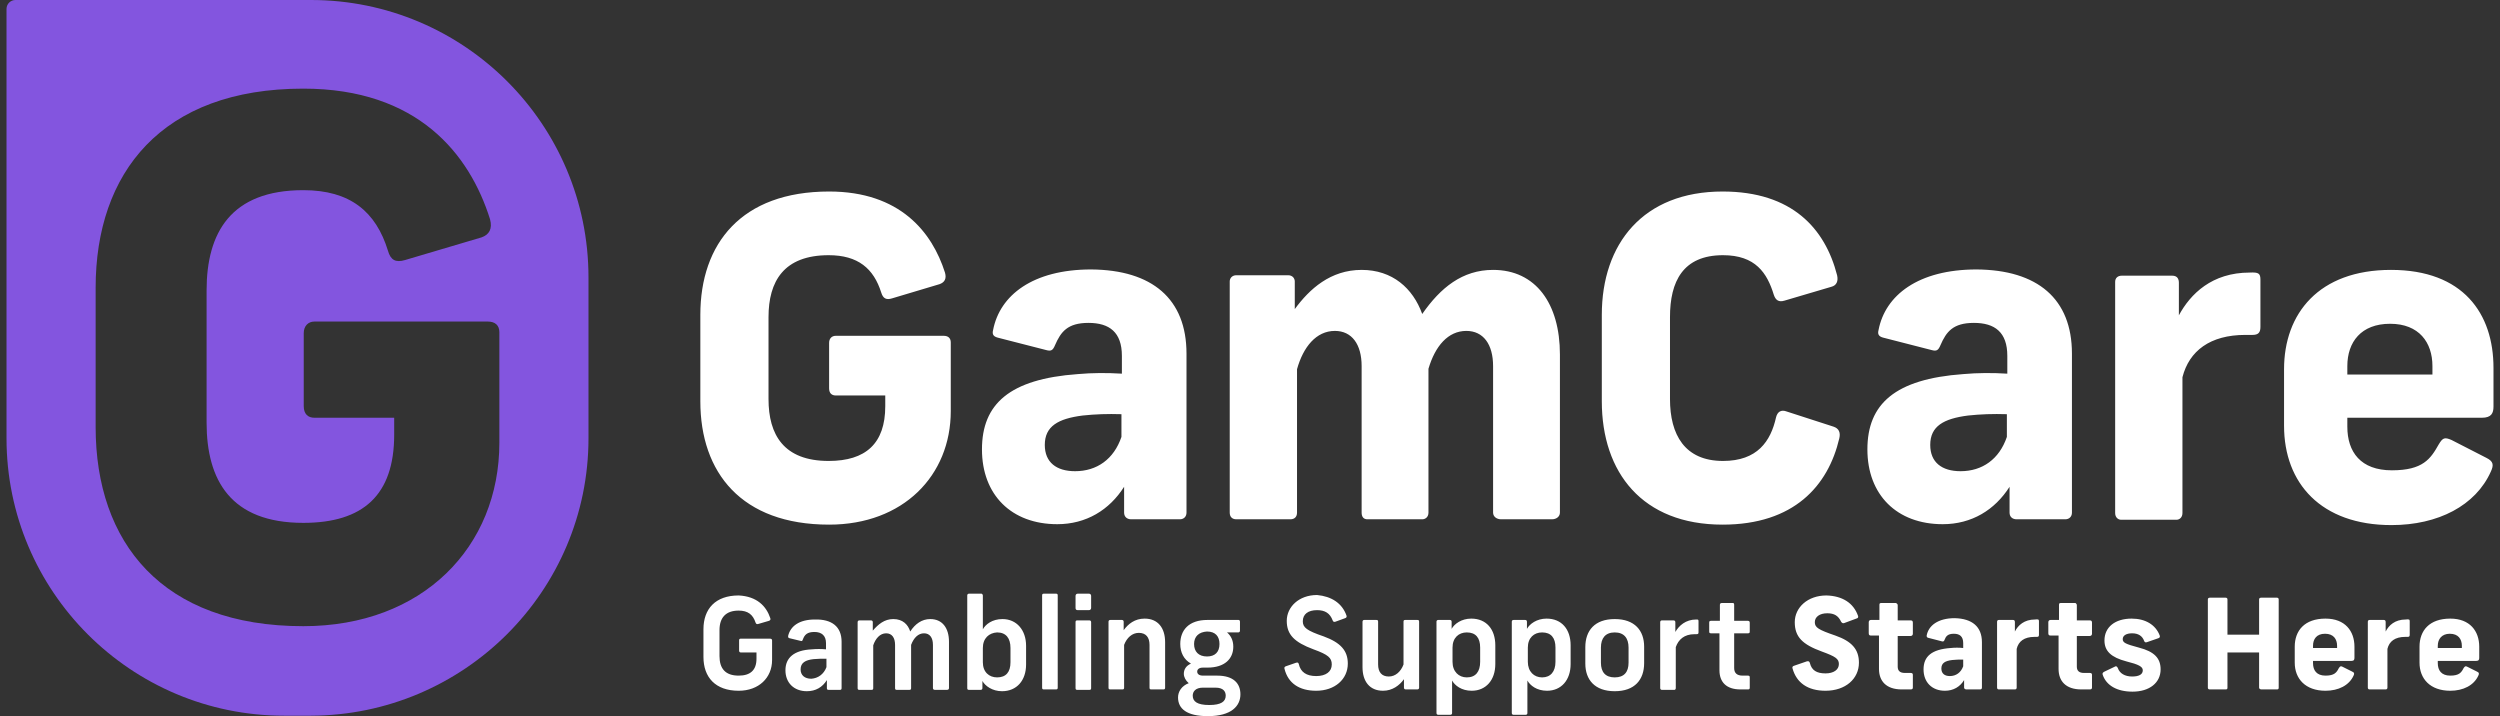 <svg width="192" height="55" viewBox="0 0 192 55" fill="none" xmlns="http://www.w3.org/2000/svg">
<rect x="0" y="0" width="192" height="55" fill="#333333" stroke="none"/>
<g clip-path="url(#clip0_14_21344)">
<path d="M72.574 20.933C72.711 21.412 72.54 21.685 72.163 21.822L68.502 22.917C68.057 23.053 67.817 22.917 67.68 22.472C67.099 20.625 65.901 19.599 63.642 19.599C60.185 19.599 59.022 21.617 59.022 24.353V30.647C59.022 33.383 60.185 35.401 63.642 35.401C66.482 35.401 67.988 34.067 67.988 31.194V30.373H64.189C63.882 30.373 63.676 30.202 63.676 29.826V26.337C63.676 25.995 63.882 25.79 64.189 25.79H72.472C72.814 25.79 73.019 25.961 73.019 26.303V31.57C73.019 36.53 69.357 40.292 63.676 40.292C56.934 40.292 53.786 36.291 53.786 30.818V24.182C53.786 18.71 56.934 14.708 63.676 14.708C69.118 14.708 71.582 17.82 72.574 20.933ZM91.123 27.158V39.369C91.123 39.677 90.918 39.882 90.61 39.882H86.879C86.537 39.882 86.332 39.677 86.332 39.369V37.385C85.203 39.164 83.423 40.258 81.198 40.258C77.673 40.258 75.415 38.001 75.415 34.512C75.415 31.023 77.537 29.108 82.773 28.731C83.902 28.629 85.031 28.629 86.161 28.697V27.329C86.161 25.516 85.203 24.798 83.594 24.798C81.986 24.798 81.472 25.482 81.027 26.508C80.856 26.919 80.719 26.987 80.343 26.884L76.612 25.927C76.236 25.824 76.202 25.619 76.27 25.345C76.784 22.677 79.316 20.694 83.799 20.694C88.488 20.728 91.123 22.951 91.123 27.158ZM86.127 33.554V31.81C85.066 31.776 84.107 31.81 83.149 31.912C81.267 32.152 80.24 32.733 80.24 34.17C80.24 35.504 81.13 36.188 82.567 36.188C84.244 36.188 85.545 35.264 86.127 33.554ZM104.573 20.728C106.934 20.728 108.509 22.13 109.227 24.114C110.63 22.096 112.307 20.728 114.669 20.728C117.954 20.728 119.802 23.327 119.802 27.226V39.369C119.802 39.677 119.528 39.882 119.186 39.882H115.285C114.943 39.882 114.669 39.677 114.669 39.369V28.116C114.669 26.44 113.916 25.414 112.615 25.414C111.212 25.414 110.22 26.576 109.706 28.321V39.369C109.706 39.711 109.467 39.882 109.227 39.882H105.018C104.71 39.882 104.573 39.677 104.573 39.369V28.116C104.573 26.44 103.82 25.414 102.52 25.414C101.082 25.414 100.09 26.645 99.611 28.355V39.369C99.611 39.677 99.439 39.882 99.097 39.882H94.956C94.614 39.882 94.443 39.677 94.443 39.369V21.617C94.443 21.378 94.614 21.138 94.956 21.138H98.926C99.268 21.138 99.439 21.378 99.439 21.617V23.738C100.569 22.198 102.177 20.728 104.573 20.728ZM141.089 21.138C141.192 21.583 141.055 21.925 140.644 22.027L137.051 23.088C136.606 23.225 136.366 23.053 136.229 22.643C135.716 20.967 134.826 19.599 132.328 19.599C129.248 19.599 128.255 21.617 128.255 24.353V30.647C128.255 33.383 129.385 35.401 132.328 35.401C134.963 35.401 135.99 33.896 136.401 32.049C136.503 31.639 136.777 31.433 137.222 31.605L140.815 32.767C141.226 32.904 141.363 33.212 141.26 33.657C140.405 37.317 137.769 40.292 132.294 40.292C126.134 40.292 123.019 36.291 123.019 30.818V24.182C123.019 18.71 126.202 14.708 132.294 14.708C137.633 14.708 140.165 17.547 141.089 21.138ZM159.125 27.158V39.369C159.125 39.677 158.919 39.882 158.611 39.882H154.881C154.539 39.882 154.334 39.677 154.334 39.369V37.385C153.204 39.164 151.425 40.258 149.2 40.258C145.675 40.258 143.416 38.001 143.416 34.512C143.416 31.023 145.538 29.108 150.774 28.731C151.904 28.629 153.033 28.629 154.162 28.697V27.329C154.162 25.516 153.204 24.798 151.596 24.798C149.987 24.798 149.474 25.482 149.029 26.508C148.858 26.919 148.721 26.987 148.344 26.884L144.614 25.927C144.238 25.824 144.203 25.619 144.272 25.345C144.785 22.677 147.318 20.694 151.801 20.694C156.49 20.728 159.125 22.951 159.125 27.158ZM154.128 33.554V31.81C153.067 31.776 152.109 31.81 151.151 31.912C149.268 32.152 148.242 32.733 148.242 34.17C148.242 35.504 149.132 36.188 150.569 36.188C152.246 36.188 153.546 35.264 154.128 33.554ZM173.601 21.48V25.106C173.601 25.55 173.43 25.721 172.985 25.721H172.438C169.734 25.721 168.126 26.953 167.612 28.971V39.403C167.612 39.745 167.373 39.916 167.167 39.916H162.889C162.684 39.916 162.444 39.745 162.444 39.403V21.651C162.444 21.343 162.65 21.172 162.958 21.172H166.825C167.236 21.172 167.338 21.446 167.338 21.72V24.216C168.228 22.575 169.871 20.933 172.78 20.933C173.464 20.899 173.601 21.001 173.601 21.48ZM180.275 32.049V32.767C180.275 34.717 181.301 36.12 183.697 36.12C186.093 36.12 186.674 35.23 187.291 34.136C187.599 33.623 187.735 33.554 188.283 33.794L190.952 35.162C191.5 35.435 191.534 35.709 191.295 36.222C190.131 38.822 187.256 40.327 183.663 40.327C178.256 40.327 175.415 37.111 175.415 32.699V28.355C175.415 24.08 178.084 20.728 183.629 20.728C189.173 20.728 191.5 24.08 191.5 28.253V31.228C191.5 31.741 191.329 32.083 190.61 32.083H180.275V32.049ZM180.275 28.116V28.766H186.811V28.116C186.811 26.303 185.785 24.866 183.56 24.866C181.336 24.866 180.275 26.269 180.275 28.116ZM59.159 47.475C59.193 47.578 59.159 47.646 59.056 47.68L58.235 47.92C58.132 47.954 58.063 47.92 58.029 47.817C57.824 47.202 57.447 46.894 56.729 46.894C55.736 46.894 55.257 47.441 55.257 48.399V50.383C55.257 51.34 55.702 51.888 56.729 51.888C57.619 51.888 58.098 51.477 58.098 50.588V50.109H56.9C56.831 50.109 56.763 50.075 56.763 49.972V49.185C56.763 49.083 56.797 49.049 56.9 49.049H59.124C59.227 49.049 59.296 49.083 59.296 49.185V50.69C59.296 52.059 58.269 53.05 56.729 53.05C54.949 53.05 54.025 52.024 54.025 50.451V48.33C54.025 46.757 54.949 45.731 56.729 45.731C58.132 45.799 58.851 46.552 59.159 47.475ZM64.634 49.288V52.845C64.634 52.948 64.6 52.982 64.498 52.982H63.642C63.539 52.982 63.505 52.948 63.505 52.845V52.23C63.163 52.777 62.649 53.085 61.965 53.085C60.972 53.085 60.322 52.435 60.322 51.477C60.322 50.519 60.972 49.938 62.341 49.87C62.718 49.835 63.06 49.835 63.437 49.87V49.391C63.437 48.809 63.094 48.535 62.547 48.535C61.999 48.535 61.794 48.741 61.657 49.117C61.623 49.22 61.589 49.254 61.486 49.22L60.63 49.014C60.528 48.98 60.528 48.946 60.528 48.843C60.699 48.091 61.383 47.578 62.581 47.578C63.882 47.544 64.634 48.125 64.634 49.288ZM63.471 51.238V50.588C63.129 50.588 62.821 50.588 62.478 50.622C61.862 50.69 61.486 50.896 61.486 51.409C61.486 51.853 61.794 52.127 62.307 52.127C62.821 52.093 63.266 51.785 63.471 51.238ZM68.604 47.544C69.323 47.544 69.734 47.954 69.905 48.501C70.281 47.92 70.795 47.544 71.445 47.544C72.369 47.544 72.882 48.228 72.882 49.288V52.845C72.882 52.948 72.814 52.982 72.711 52.982H71.821C71.719 52.982 71.65 52.948 71.65 52.845V49.527C71.65 48.98 71.411 48.638 70.966 48.638C70.521 48.638 70.179 48.98 69.973 49.527V52.845C69.973 52.948 69.939 52.982 69.836 52.982H68.878C68.775 52.982 68.741 52.948 68.741 52.845V49.527C68.741 48.98 68.502 48.638 68.057 48.638C67.578 48.638 67.235 49.049 67.064 49.562V52.845C67.064 52.948 67.03 52.982 66.927 52.982H66.003C65.901 52.982 65.866 52.948 65.866 52.845V47.783C65.866 47.715 65.901 47.646 66.003 47.646H66.893C66.996 47.646 67.03 47.715 67.03 47.783V48.433C67.441 47.954 67.92 47.544 68.604 47.544ZM75.483 45.731V48.33C75.689 47.954 76.202 47.544 76.989 47.544C78.084 47.544 78.803 48.399 78.803 49.596V51.032C78.803 52.264 78.084 53.085 76.955 53.085C76.202 53.085 75.654 52.674 75.449 52.298V52.845C75.449 52.914 75.415 52.982 75.312 52.982H74.422C74.32 52.982 74.285 52.948 74.285 52.845V45.731C74.285 45.662 74.32 45.594 74.422 45.594H75.38C75.415 45.594 75.483 45.662 75.483 45.731ZM75.483 49.767V50.861C75.483 51.614 75.962 52.024 76.578 52.024C77.263 52.024 77.605 51.614 77.605 50.861V49.767C77.605 49.014 77.263 48.57 76.578 48.57C75.962 48.604 75.483 49.014 75.483 49.767ZM81.233 45.731V52.811C81.233 52.914 81.198 52.948 81.096 52.948H80.172C80.069 52.948 80.035 52.914 80.035 52.811V45.731C80.035 45.628 80.069 45.594 80.172 45.594H81.096C81.198 45.594 81.233 45.628 81.233 45.731ZM83.799 45.765V46.688C83.799 46.791 83.731 46.859 83.628 46.859H82.773C82.636 46.859 82.602 46.791 82.602 46.688V45.765C82.602 45.662 82.67 45.594 82.773 45.594H83.628C83.731 45.594 83.799 45.662 83.799 45.765ZM83.799 47.783V52.845C83.799 52.948 83.765 52.982 83.662 52.982H82.739C82.636 52.982 82.602 52.948 82.602 52.845V47.783C82.602 47.68 82.636 47.646 82.739 47.646H83.662C83.731 47.646 83.799 47.68 83.799 47.783ZM86.332 49.527V52.811C86.332 52.914 86.298 52.948 86.195 52.948H85.271C85.168 52.948 85.134 52.914 85.134 52.811V47.749C85.134 47.68 85.168 47.612 85.271 47.612H86.161C86.263 47.612 86.298 47.68 86.298 47.749V48.399C86.64 47.92 87.153 47.509 87.906 47.509C88.933 47.509 89.481 48.228 89.481 49.322V52.811C89.481 52.914 89.446 52.948 89.344 52.948H88.419C88.317 52.948 88.283 52.914 88.283 52.811V49.527C88.283 48.946 88.009 48.604 87.461 48.604C86.948 48.604 86.537 48.98 86.332 49.527ZM95.264 53.324C95.264 54.213 94.58 55 92.766 55C91.123 55 90.473 54.419 90.473 53.563C90.473 53.119 90.747 52.674 91.294 52.469C91.055 52.264 90.918 51.99 90.918 51.751C90.918 51.409 91.089 51.135 91.465 50.964C90.918 50.656 90.644 50.109 90.644 49.459C90.644 48.399 91.294 47.612 92.732 47.612H95.127C95.196 47.612 95.23 47.68 95.23 47.749V48.433C95.23 48.535 95.162 48.57 95.093 48.57H94.237C94.511 48.809 94.717 49.151 94.717 49.664C94.717 50.588 94.066 51.272 92.732 51.272H92.389C92.081 51.272 91.945 51.409 91.945 51.58C91.945 51.751 92.081 51.888 92.389 51.888H93.485C94.751 51.888 95.264 52.503 95.264 53.324ZM94.135 53.427C94.135 53.119 93.964 52.811 93.348 52.811H92.389C91.808 52.811 91.602 53.119 91.602 53.427C91.602 53.871 91.945 54.145 92.869 54.145C93.793 54.145 94.135 53.871 94.135 53.427ZM91.705 49.459C91.705 50.041 92.047 50.417 92.698 50.417C93.314 50.417 93.656 50.075 93.656 49.459C93.656 48.877 93.348 48.501 92.698 48.501C92.081 48.535 91.705 48.877 91.705 49.459ZM103.409 47.27C103.444 47.373 103.409 47.441 103.307 47.475L102.554 47.749C102.451 47.783 102.383 47.749 102.348 47.646C102.143 47.099 101.767 46.859 101.151 46.859C100.466 46.859 100.055 47.167 100.055 47.715C100.055 48.194 100.363 48.433 101.664 48.877C102.964 49.356 103.512 49.972 103.512 50.964C103.512 52.161 102.52 53.05 101.082 53.05C99.782 53.05 98.926 52.469 98.652 51.374C98.618 51.272 98.652 51.203 98.755 51.169L99.542 50.896C99.679 50.861 99.713 50.896 99.747 50.998C99.884 51.614 100.329 51.922 101.082 51.922C101.835 51.922 102.28 51.58 102.28 51.032C102.28 50.519 102.006 50.28 100.877 49.87C99.405 49.322 98.823 48.741 98.823 47.68C98.823 46.62 99.747 45.697 101.151 45.697C102.246 45.799 103.067 46.312 103.409 47.27ZM104.641 51.238V47.749C104.641 47.646 104.71 47.612 104.778 47.612H105.702C105.805 47.612 105.839 47.646 105.839 47.749V51.032C105.839 51.614 106.113 51.956 106.661 51.956C107.174 51.956 107.585 51.58 107.79 51.032V47.749C107.79 47.646 107.824 47.612 107.927 47.612H108.851C108.954 47.612 108.988 47.646 108.988 47.749V52.811C108.988 52.879 108.954 52.948 108.851 52.948H107.961C107.858 52.948 107.824 52.879 107.824 52.811V52.161C107.482 52.64 106.934 53.05 106.216 53.05C105.189 53.05 104.641 52.332 104.641 51.238ZM110.459 54.897C110.391 54.897 110.322 54.863 110.322 54.761V47.749C110.322 47.68 110.357 47.612 110.459 47.612H111.349C111.418 47.612 111.486 47.646 111.486 47.749V48.296C111.691 47.92 112.239 47.509 112.992 47.509C114.155 47.509 114.84 48.33 114.84 49.562V50.998C114.84 52.23 114.121 53.05 113.026 53.05C112.239 53.05 111.726 52.64 111.52 52.264V54.761C111.52 54.829 111.486 54.897 111.383 54.897H110.459ZM113.676 50.827V49.733C113.676 48.98 113.334 48.57 112.65 48.57C112.034 48.57 111.554 48.98 111.554 49.733V50.827C111.554 51.58 112.034 52.024 112.65 52.024C113.334 52.024 113.676 51.58 113.676 50.827ZM116.243 54.897C116.175 54.897 116.106 54.863 116.106 54.761V47.749C116.106 47.68 116.14 47.612 116.243 47.612H117.133C117.201 47.612 117.27 47.646 117.27 47.749V48.296C117.475 47.92 118.023 47.509 118.776 47.509C119.939 47.509 120.624 48.33 120.624 49.562V50.998C120.624 52.23 119.905 53.05 118.81 53.05C118.023 53.05 117.509 52.64 117.304 52.264V54.761C117.304 54.829 117.27 54.897 117.167 54.897H116.243ZM119.46 50.827V49.733C119.46 48.98 119.118 48.57 118.433 48.57C117.817 48.57 117.338 48.98 117.338 49.733V50.827C117.338 51.58 117.817 52.024 118.433 52.024C119.084 52.024 119.46 51.58 119.46 50.827ZM126.27 49.664V50.93C126.27 52.195 125.552 53.085 124.012 53.085C122.472 53.085 121.753 52.195 121.753 50.964V49.698C121.753 48.433 122.472 47.544 124.012 47.544C125.552 47.544 126.27 48.433 126.27 49.664ZM122.951 49.733V50.896C122.951 51.614 123.293 52.024 124.012 52.024C124.73 52.024 125.073 51.614 125.073 50.896V49.733C125.073 49.014 124.73 48.57 124.012 48.57C123.293 48.57 122.951 49.014 122.951 49.733ZM130.446 47.715V48.57C130.446 48.672 130.411 48.706 130.275 48.706H130.138C129.351 48.706 128.906 49.117 128.7 49.698V52.845C128.7 52.948 128.632 52.982 128.598 52.982H127.639C127.571 52.982 127.503 52.948 127.503 52.845V47.783C127.503 47.68 127.571 47.646 127.639 47.646H128.529C128.632 47.646 128.666 47.715 128.666 47.783V48.535C128.94 48.057 129.453 47.578 130.275 47.578C130.411 47.578 130.446 47.578 130.446 47.715ZM133.184 46.449V47.68H134.244C134.313 47.68 134.381 47.715 134.381 47.817V48.501C134.381 48.604 134.347 48.638 134.244 48.638H133.184V51.306C133.184 51.682 133.389 51.888 133.834 51.888H134.244C134.347 51.888 134.381 51.922 134.381 52.024V52.811C134.381 52.914 134.347 52.948 134.244 52.948H133.663C132.568 52.948 132.054 52.366 132.054 51.477V48.638H131.404C131.301 48.638 131.267 48.604 131.267 48.501V47.817C131.267 47.715 131.301 47.68 131.404 47.68H132.088V46.449C132.088 46.381 132.123 46.312 132.225 46.312H133.115C133.149 46.312 133.184 46.381 133.184 46.449ZM142.698 47.304C142.732 47.407 142.698 47.475 142.561 47.509L141.637 47.851C141.534 47.886 141.466 47.851 141.397 47.749C141.192 47.304 140.884 47.099 140.336 47.099C139.754 47.099 139.378 47.373 139.378 47.783C139.378 48.194 139.652 48.364 140.952 48.809C142.219 49.254 142.766 49.87 142.766 50.896C142.766 52.127 141.739 53.05 140.199 53.05C138.83 53.05 137.975 52.435 137.667 51.34C137.633 51.238 137.667 51.169 137.769 51.135L138.762 50.793C138.899 50.759 138.967 50.793 139.002 50.93C139.138 51.477 139.515 51.717 140.199 51.717C140.815 51.717 141.226 51.443 141.226 50.998C141.226 50.588 140.952 50.417 139.926 50.041C138.42 49.493 137.838 48.912 137.838 47.783C137.838 46.654 138.83 45.731 140.268 45.731C141.5 45.765 142.355 46.312 142.698 47.304ZM145.744 46.483V47.646H146.736C146.839 47.646 146.907 47.68 146.907 47.817V48.672C146.907 48.775 146.839 48.843 146.736 48.843H145.744V51.203C145.744 51.511 145.915 51.682 146.291 51.682H146.736C146.839 51.682 146.907 51.717 146.907 51.819V52.811C146.907 52.914 146.839 52.948 146.736 52.948H146.052C144.854 52.948 144.306 52.298 144.306 51.374V48.809H143.69C143.587 48.809 143.519 48.775 143.519 48.638V47.783C143.519 47.68 143.587 47.612 143.69 47.612H144.34V46.449C144.34 46.346 144.375 46.312 144.477 46.312H145.607C145.675 46.346 145.744 46.381 145.744 46.483ZM152.212 49.322V52.811C152.212 52.914 152.143 52.948 152.075 52.948H151.014C150.911 52.948 150.843 52.879 150.843 52.811V52.23C150.535 52.743 150.021 53.05 149.371 53.05C148.379 53.05 147.728 52.401 147.728 51.409C147.728 50.417 148.344 49.87 149.816 49.767C150.124 49.733 150.466 49.733 150.774 49.767V49.391C150.774 48.877 150.501 48.672 150.056 48.672C149.576 48.672 149.44 48.877 149.337 49.151C149.303 49.254 149.234 49.288 149.132 49.254L148.071 48.98C147.968 48.946 147.968 48.877 147.968 48.809C148.105 48.057 148.824 47.475 150.124 47.475C151.459 47.509 152.212 48.125 152.212 49.322ZM150.774 51.169V50.656C150.466 50.656 150.193 50.656 149.919 50.69C149.371 50.759 149.097 50.93 149.097 51.34C149.097 51.717 149.337 51.922 149.748 51.922C150.227 51.922 150.603 51.648 150.774 51.169ZM156.592 47.715V48.741C156.592 48.877 156.558 48.912 156.421 48.912H156.25C155.463 48.912 155.018 49.254 154.881 49.835V52.811C154.881 52.914 154.813 52.948 154.744 52.948H153.512C153.444 52.948 153.375 52.914 153.375 52.811V47.749C153.375 47.646 153.444 47.612 153.512 47.612H154.607C154.71 47.612 154.744 47.68 154.744 47.783V48.501C154.984 48.022 155.463 47.578 156.284 47.578C156.558 47.544 156.592 47.578 156.592 47.715ZM159.501 46.483V47.646H160.494C160.596 47.646 160.665 47.68 160.665 47.817V48.672C160.665 48.775 160.596 48.843 160.494 48.843H159.501V51.203C159.501 51.511 159.672 51.682 160.049 51.682H160.494C160.596 51.682 160.665 51.717 160.665 51.819V52.811C160.665 52.914 160.596 52.948 160.494 52.948H159.843C158.646 52.948 158.098 52.298 158.098 51.374V48.809H157.482C157.379 48.809 157.311 48.775 157.311 48.638V47.783C157.311 47.68 157.379 47.612 157.482 47.612H158.132V46.449C158.132 46.346 158.167 46.312 158.269 46.312H159.399C159.433 46.346 159.501 46.381 159.501 46.483ZM165.867 48.809C165.901 48.912 165.867 48.98 165.764 49.014L164.874 49.322C164.772 49.356 164.703 49.322 164.669 49.22C164.532 48.843 164.224 48.638 163.745 48.638C163.3 48.638 163.026 48.809 163.026 49.083C163.026 49.356 163.232 49.459 164.258 49.733C165.456 50.041 165.935 50.553 165.935 51.409C165.935 52.435 165.08 53.119 163.779 53.119C162.581 53.119 161.76 52.64 161.486 51.819C161.452 51.717 161.486 51.648 161.623 51.58L162.41 51.203C162.513 51.135 162.581 51.169 162.65 51.306C162.787 51.717 163.197 51.956 163.745 51.956C164.293 51.956 164.566 51.785 164.566 51.477C164.566 51.203 164.258 51.032 163.3 50.793C162.136 50.485 161.623 50.006 161.623 49.185C161.623 48.159 162.444 47.509 163.711 47.509C164.772 47.509 165.559 47.988 165.867 48.809ZM175.004 46.039V52.811C175.004 52.914 174.97 52.948 174.867 52.948H173.67C173.567 52.948 173.499 52.879 173.499 52.811V50.109H171.069V52.811C171.069 52.914 171.034 52.948 170.932 52.948H169.7C169.597 52.948 169.563 52.879 169.563 52.811V46.039C169.563 45.936 169.631 45.902 169.734 45.902H170.932C171.034 45.902 171.069 45.97 171.069 46.039V48.741H173.499V46.039C173.499 45.936 173.567 45.902 173.67 45.902H174.867C174.97 45.902 175.004 45.97 175.004 46.039ZM177.64 50.725V50.93C177.64 51.477 177.913 51.888 178.598 51.888C179.282 51.888 179.453 51.648 179.625 51.306C179.727 51.169 179.761 51.135 179.898 51.203L180.651 51.58C180.822 51.648 180.822 51.751 180.754 51.888C180.412 52.64 179.59 53.05 178.598 53.05C177.058 53.05 176.236 52.127 176.236 50.896V49.664C176.236 48.433 176.989 47.509 178.598 47.509C180.104 47.509 180.822 48.467 180.822 49.664V50.519C180.822 50.656 180.788 50.759 180.583 50.759H177.64V50.725ZM177.64 49.596V49.767H179.488V49.596C179.488 49.083 179.214 48.672 178.564 48.672C177.913 48.672 177.64 49.083 177.64 49.596ZM185.066 47.715V48.741C185.066 48.877 185.032 48.912 184.895 48.912H184.724C183.937 48.912 183.492 49.254 183.355 49.835V52.811C183.355 52.914 183.286 52.948 183.218 52.948H181.986C181.917 52.948 181.849 52.914 181.849 52.811V47.749C181.849 47.646 181.917 47.612 181.986 47.612H183.081C183.184 47.612 183.218 47.68 183.218 47.783V48.501C183.458 48.022 183.937 47.578 184.758 47.578C185.032 47.544 185.066 47.578 185.066 47.715ZM187.222 50.725V50.93C187.222 51.477 187.496 51.888 188.18 51.888C188.865 51.888 189.036 51.648 189.207 51.306C189.31 51.169 189.344 51.135 189.481 51.203L190.234 51.58C190.405 51.648 190.405 51.751 190.336 51.888C189.994 52.64 189.173 53.05 188.18 53.05C186.64 53.05 185.819 52.127 185.819 50.896V49.664C185.819 48.433 186.572 47.509 188.18 47.509C189.686 47.509 190.405 48.467 190.405 49.664V50.519C190.405 50.656 190.371 50.759 190.165 50.759H187.222V50.725ZM187.222 49.596V49.767H189.07V49.596C189.07 49.083 188.796 48.672 188.146 48.672C187.53 48.672 187.222 49.083 187.222 49.596Z" fill="white"/>
<path d="M45.196 33.657V21.309C45.196 9.543 35.647 0 23.875 0H1.184C0.808 0 0.5 0.308 0.5 0.684V33.657C0.5 45.423 10.048 54.966 21.821 54.966H23.875C35.647 54.932 45.196 45.389 45.196 33.657ZM38.351 33.999C38.351 42.002 32.465 48.091 23.293 48.091C12.444 48.091 7.345 41.66 7.345 32.802V22.096C7.345 13.271 12.41 6.807 23.293 6.807C32.088 6.807 36.058 11.835 37.632 16.828C37.838 17.581 37.564 18.026 36.982 18.231L31.096 19.975C30.377 20.18 30 19.975 29.795 19.257C28.871 16.247 26.886 14.605 23.293 14.605C17.714 14.605 15.866 17.889 15.866 22.301V32.46C15.866 36.872 17.714 40.156 23.293 40.156C27.879 40.156 30.274 38.035 30.274 33.383V32.083H24.148C23.669 32.083 23.327 31.81 23.327 31.194V25.585C23.327 25.037 23.669 24.695 24.148 24.695H37.461C38.009 24.695 38.351 24.969 38.351 25.516V33.999Z" fill="#8355DF"/>
</g>
<defs>
<clipPath id="clip0_14_21344">
<rect width="191" height="55" fill="white" transform="translate(0.5)"/>
</clipPath>
</defs>
</svg>
